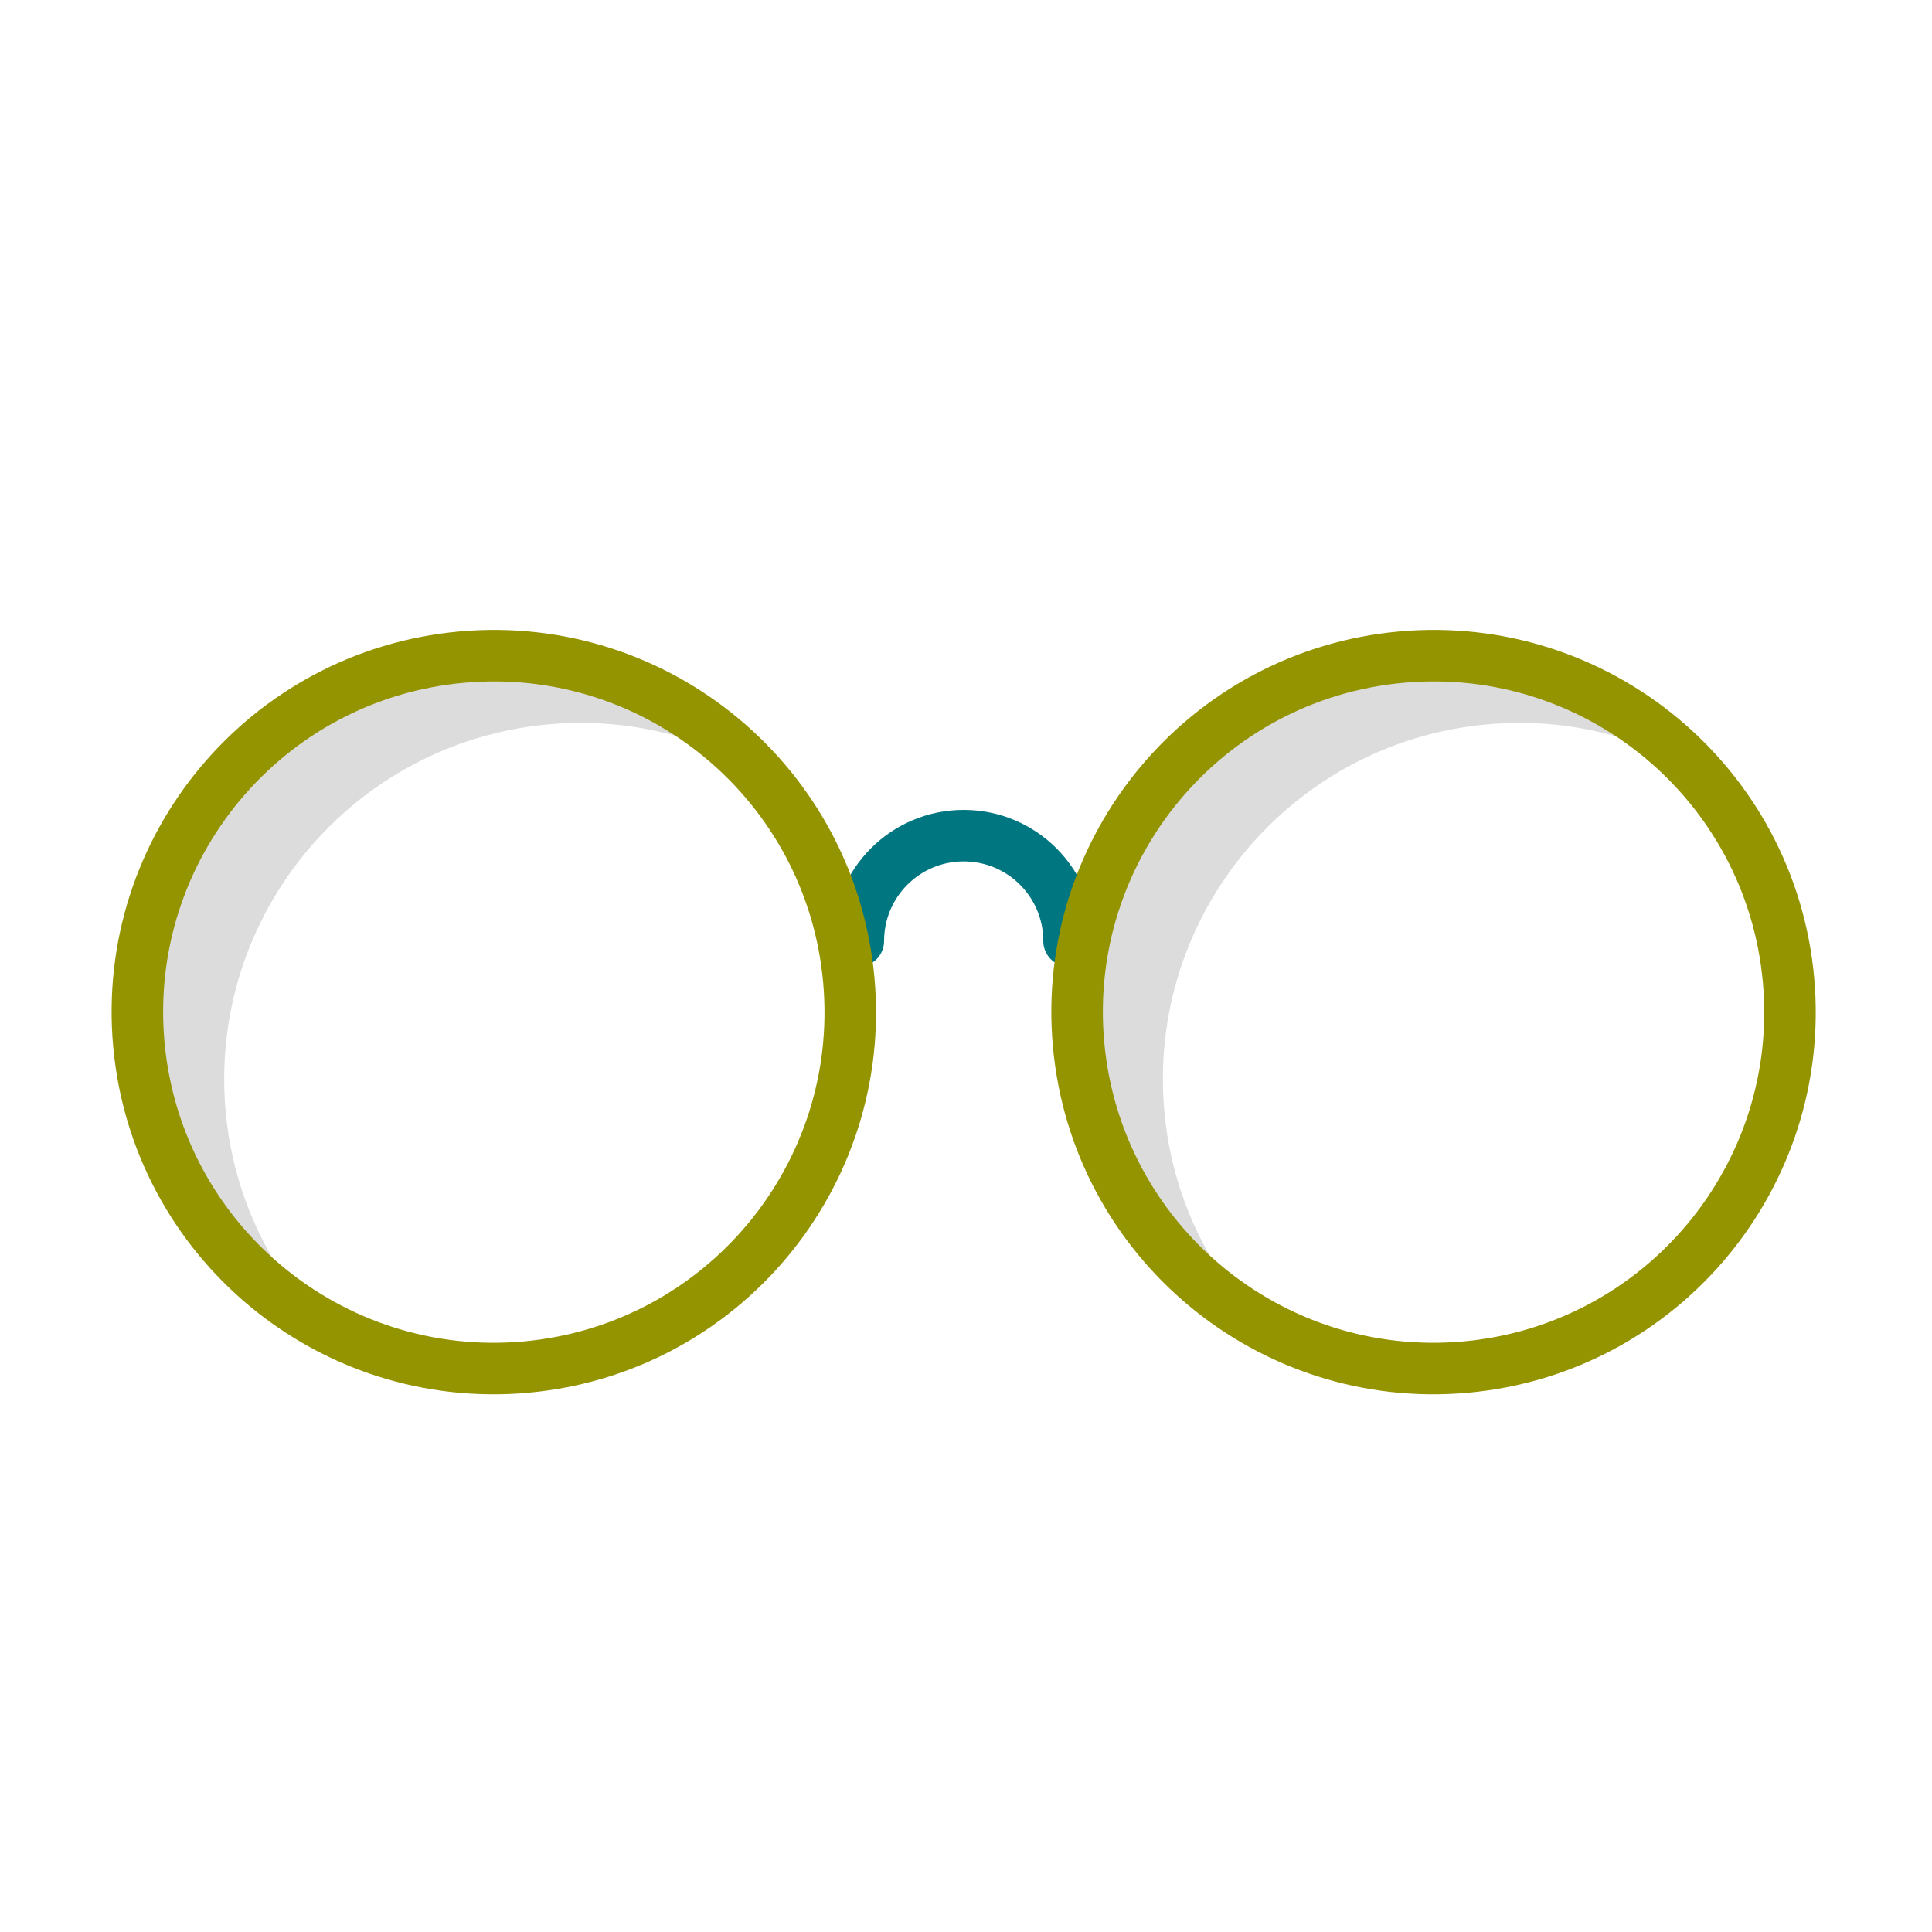 <?xml version="1.0" encoding="UTF-8"?><svg id="Layer_1" xmlns="http://www.w3.org/2000/svg" width="1.04in" height="1.04in" viewBox="0 0 75 74.88"><defs><style>.cls-1{fill:#dcdcdc;}.cls-2{stroke:#007681;}.cls-2,.cls-3{fill:none;stroke-linecap:round;stroke-linejoin:round;stroke-width:2px;}.cls-3{stroke:#949300;}</style></defs><path class="cls-1" d="m18.67,25.9c-7.61.69-13.22,7.42-12.53,15.03.4,4.44,2.86,8.18,6.35,10.4-2.06-2.18-3.44-5.03-3.73-8.24-.69-7.61,4.92-14.34,12.53-15.03,3.17-.29,6.19.53,8.68,2.12-2.81-2.97-6.91-4.68-11.3-4.28Z"/><path class="cls-1" d="m55.11,25.9c-7.61.69-13.22,7.42-12.53,15.03.4,4.44,2.86,8.18,6.35,10.4-2.06-2.18-3.44-5.03-3.73-8.24-.69-7.61,4.92-14.34,12.53-15.03,3.17-.29,6.19.53,8.68,2.12-2.81-2.97-6.91-4.68-11.3-4.28Z"/><path class="cls-2" d="m33.32,36.47c0-2.26,1.83-4.09,4.09-4.09s4.09,1.83,4.09,4.09"/><path class="cls-3" d="m17.92,25.45c7.61-.69,14.34,4.92,15.03,12.53.69,7.61-4.92,14.34-12.53,15.03-7.61.69-14.34-4.92-15.03-12.53-.69-7.61,4.92-14.34,12.53-15.03h0Z"/><path class="cls-3" d="m54.4,25.45c7.61-.69,14.34,4.92,15.03,12.53.69,7.61-4.92,14.34-12.53,15.03-7.61.69-14.34-4.92-15.03-12.53-.69-7.61,4.92-14.34,12.53-15.03h0Z"/></svg>
